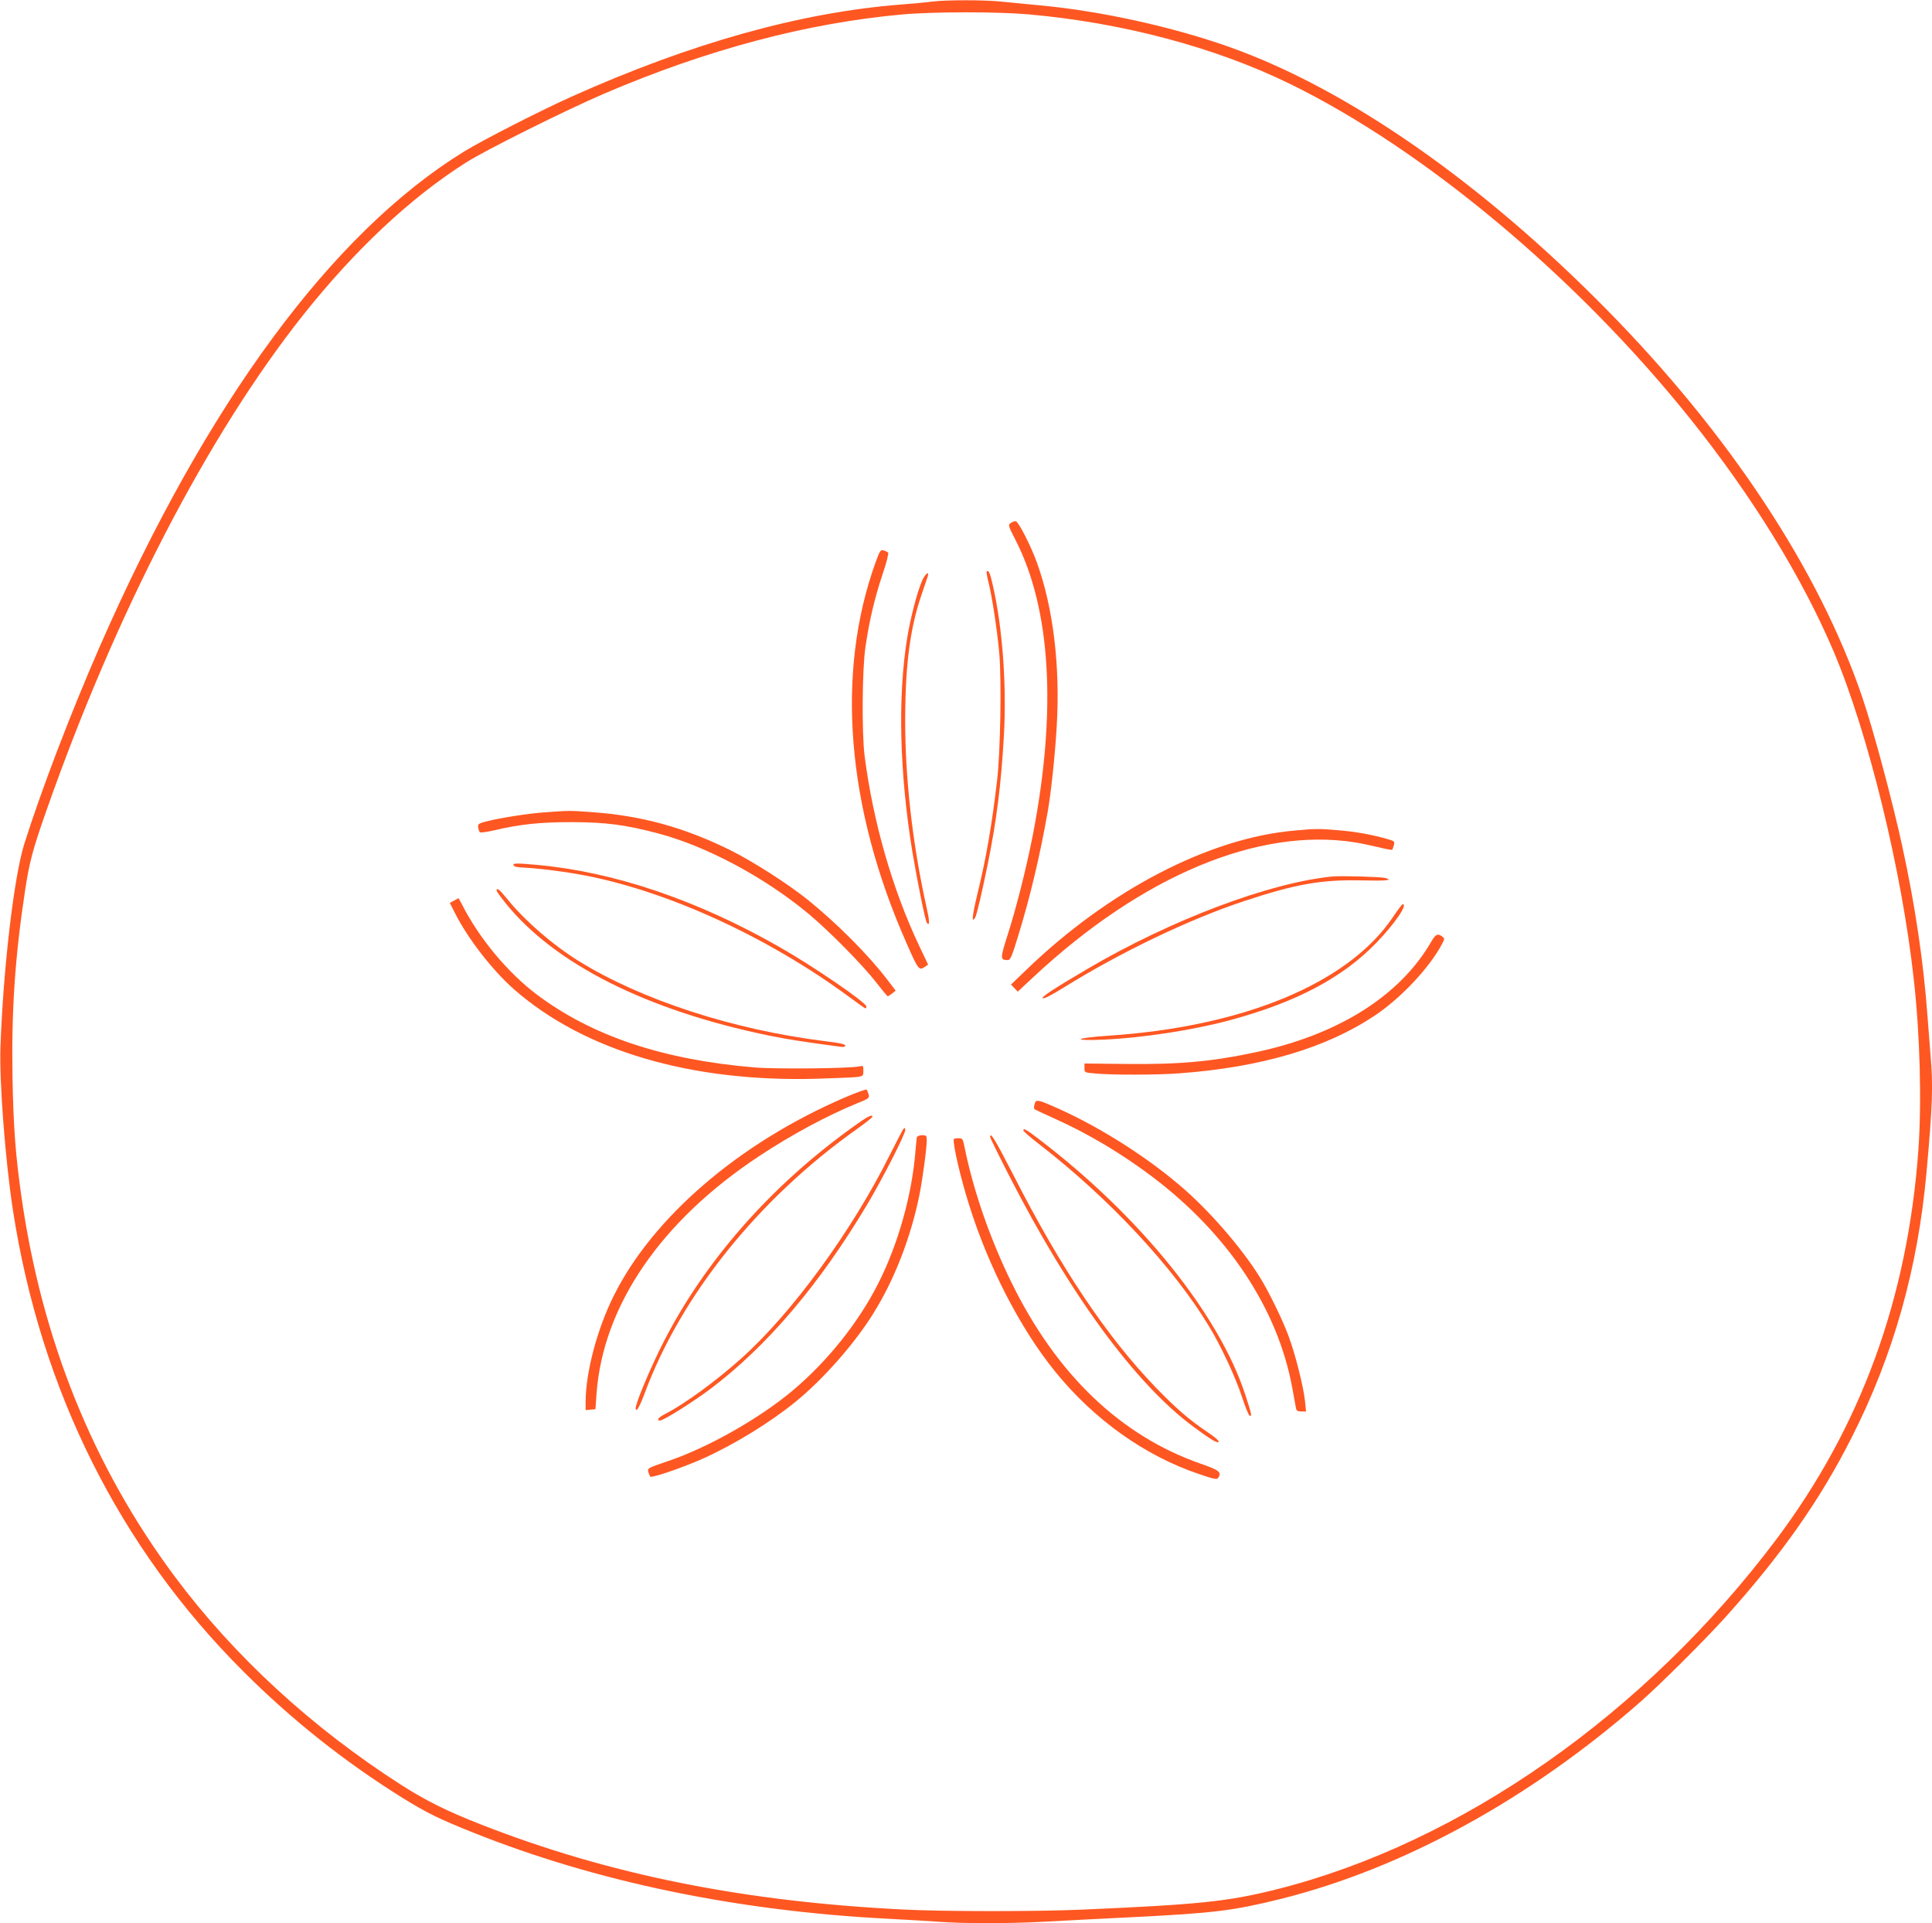 <?xml version="1.0" standalone="no"?>
<!DOCTYPE svg PUBLIC "-//W3C//DTD SVG 20010904//EN"
 "http://www.w3.org/TR/2001/REC-SVG-20010904/DTD/svg10.dtd">
<svg version="1.0" xmlns="http://www.w3.org/2000/svg"
 width="1280pt" height="1274pt" viewBox="0 0 1280 1274"
 preserveAspectRatio="xMidYMid meet">
<g transform="translate(0,1274) scale(0.1,-0.1)"
fill="#ff5722" stroke="none">
<path d="M6180 12730 c-36 -5 -130 -14 -210 -20 -667 -52 -1394 -256 -2185
-611 -207 -93 -585 -286 -709 -362 -877 -539 -1710 -1671 -2416 -3282 -190
-435 -385 -944 -499 -1305 -68 -216 -139 -818 -158 -1345 -8 -231 32 -753 83
-1084 184 -1190 705 -2233 1524 -3051 321 -321 671 -599 1054 -838 161 -100
244 -141 472 -232 810 -324 1741 -518 2739 -570 116 -6 269 -15 340 -20 169
-13 461 -13 705 0 107 6 377 20 600 31 519 26 651 42 962 119 812 202 1652
662 2388 1308 134 118 431 414 564 562 371 413 625 774 835 1190 276 544 438
1120 495 1758 40 444 44 571 26 776 -5 61 -14 176 -20 256 -26 357 -82 733
-165 1115 -66 306 -194 783 -268 1000 -287 840 -878 1736 -1687 2559 -832 846
-1718 1464 -2500 1743 -376 134 -855 240 -1255 277 -93 9 -214 21 -268 26
-112 11 -352 11 -447 0z m633 -85 c622 -55 1234 -217 1732 -460 887 -433 1899
-1278 2650 -2215 412 -514 742 -1049 954 -1547 227 -536 451 -1448 530 -2168
42 -373 53 -814 31 -1130 -71 -984 -379 -1831 -939 -2579 -866 -1155 -2091
-2014 -3311 -2321 -322 -81 -511 -101 -1290 -135 -299 -13 -907 -13 -1171 0
-1070 52 -1966 232 -2815 565 -224 88 -361 156 -524 260 -593 380 -1108 853
-1501 1380 -543 729 -883 1572 -1018 2525 -38 268 -52 453 -58 775 -8 448 16
804 83 1245 29 191 51 273 141 529 460 1310 1071 2489 1699 3281 346 436 715
781 1081 1013 132 84 661 347 914 456 684 293 1344 468 1974 525 207 19 631
19 838 1z"/>
<path d="M6696 9275 c-18 -13 -16 -18 32 -112 234 -456 274 -1129 116 -1948
-43 -221 -109 -484 -170 -674 -48 -151 -48 -160 2 -161 18 0 27 20 72 168 78
254 141 520 192 807 23 129 50 382 61 573 24 397 -23 786 -131 1085 -41 113
-122 271 -140 274 -8 2 -23 -4 -34 -12z"/>
<path d="M5801 9015 c-265 -734 -193 -1625 206 -2525 75 -171 82 -180 117
-157 l25 17 -58 122 c-179 377 -308 829 -363 1263 -19 154 -16 574 6 720 25
171 59 317 112 477 27 79 43 143 38 148 -5 4 -19 11 -30 14 -20 6 -25 -2 -53
-79z"/>
<path d="M6537 8954 c-2 -3 2 -30 9 -59 26 -98 62 -337 75 -489 15 -186 7
-646 -15 -836 -35 -297 -71 -510 -133 -763 -32 -134 -37 -185 -13 -147 11 18
43 155 85 360 58 288 88 525 106 846 19 333 -9 715 -72 991 -19 87 -29 110
-42 97z"/>
<path d="M6109 8893 c-33 -77 -76 -242 -98 -375 -64 -391 -52 -897 34 -1423
35 -207 86 -458 96 -469 20 -22 19 10 -5 116 -90 406 -140 845 -139 1233 1
366 33 607 110 830 18 55 37 108 40 118 12 39 -19 14 -38 -30z"/>
<path d="M3610 7359 c-116 -8 -302 -38 -395 -62 -44 -12 -50 -16 -47 -38 2
-13 7 -27 11 -32 4 -4 45 1 92 12 174 41 306 55 519 55 225 -1 350 -17 567
-74 323 -85 709 -291 1003 -536 137 -115 357 -338 445 -452 39 -50 73 -91 76
-91 4 -1 17 8 30 18 l23 19 -56 73 c-125 164 -331 370 -523 526 -133 107 -364
255 -516 331 -309 152 -586 228 -914 252 -153 11 -149 11 -315 -1z"/>
<path d="M8576 7238 c-566 -49 -1232 -396 -1779 -925 l-99 -95 22 -23 23 -24
106 99 c718 669 1488 991 2127 890 33 -5 101 -19 151 -31 51 -13 95 -21 97
-18 2 2 7 16 11 31 6 25 4 27 -47 41 -102 29 -204 47 -318 57 -129 11 -153 11
-294 -2z"/>
<path d="M3402 7008 c3 -8 27 -14 64 -15 87 -4 234 -21 364 -44 562 -98 1243
-406 1792 -810 59 -44 109 -79 112 -79 4 0 6 6 6 13 -1 26 -354 268 -580 396
-542 309 -1089 494 -1595 541 -145 13 -168 13 -163 -2z"/>
<path d="M8830 6934 c-417 -40 -1070 -286 -1625 -612 -214 -126 -306 -185
-297 -194 7 -7 55 18 139 70 378 235 836 454 1193 572 343 114 516 144 783
138 165 -4 209 1 155 16 -30 8 -289 15 -348 10z"/>
<path d="M3290 6841 c0 -6 27 -43 60 -84 323 -402 935 -710 1740 -876 122 -25
236 -43 478 -75 21 -3 32 -1 32 8 0 9 -41 18 -134 29 -607 75 -1215 273 -1629
529 -171 105 -368 276 -479 416 -47 58 -68 75 -68 53z"/>
<path d="M3008 6774 l-28 -15 34 -67 c87 -172 248 -379 393 -507 464 -406
1170 -614 2003 -591 129 4 252 9 273 12 35 6 37 8 37 41 0 33 -1 35 -27 29
-59 -14 -552 -19 -695 -7 -608 51 -1078 209 -1443 484 -193 146 -380 371 -494
595 -12 23 -22 42 -24 42 -1 -1 -14 -8 -29 -16z"/>
<path d="M9230 6667 c-293 -438 -986 -728 -1888 -788 -222 -15 -249 -35 -34
-26 255 11 592 62 837 128 439 118 747 280 972 512 123 127 213 258 176 257
-5 -1 -33 -38 -63 -83z"/>
<path d="M9483 6503 c-207 -359 -616 -617 -1162 -733 -294 -63 -512 -82 -861
-78 l-275 3 0 -30 c0 -30 0 -30 70 -36 115 -11 410 -10 560 1 538 40 968 166
1291 381 175 116 368 322 449 478 17 33 17 35 -1 48 -29 21 -42 15 -71 -34z"/>
<path d="M5595 5469 c-697 -300 -1270 -792 -1529 -1313 -110 -220 -186 -509
-186 -702 l0 -55 33 3 32 3 7 100 c42 585 426 1147 1080 1578 211 140 452 269
646 348 78 31 83 35 77 59 -4 14 -10 28 -13 32 -4 4 -70 -20 -147 -53z"/>
<path d="M6854 5425 c-4 -14 -4 -28 -1 -32 3 -3 63 -31 134 -63 221 -99 443
-231 647 -385 501 -378 830 -873 927 -1395 11 -63 23 -125 25 -137 3 -18 11
-23 35 -23 l32 0 -7 69 c-10 95 -65 315 -111 436 -43 114 -128 287 -188 384
-122 197 -344 452 -532 610 -245 208 -561 404 -848 527 -94 41 -105 41 -113 9z"/>
<path d="M5654 5277 c-547 -392 -985 -890 -1263 -1437 -73 -144 -160 -347
-177 -414 -5 -21 -3 -27 6 -24 7 2 29 49 49 103 241 653 756 1295 1414 1760
53 38 97 73 97 77 0 19 -32 3 -126 -65z"/>
<path d="M5984 5259 c-6 -8 -47 -86 -91 -174 -248 -498 -646 -1043 -979 -1341
-169 -152 -381 -306 -506 -370 -46 -23 -62 -44 -35 -44 23 0 222 125 337 212
374 283 719 689 1036 1220 104 175 256 473 252 495 -3 14 -5 14 -14 2z"/>
<path d="M6780 5251 c0 -5 48 -47 108 -93 459 -355 886 -813 1121 -1202 80
-131 177 -340 220 -471 21 -65 44 -121 50 -123 17 -6 14 8 -29 140 -174 531
-692 1175 -1354 1682 -96 74 -116 86 -116 67z"/>
<path d="M6075 5208 c-2 -7 -6 -49 -10 -93 -22 -285 -113 -612 -243 -870 -131
-262 -338 -521 -571 -717 -222 -186 -565 -380 -829 -468 -129 -44 -133 -46
-127 -70 4 -14 10 -28 13 -32 10 -10 218 61 352 121 202 91 438 235 608 373
183 148 395 388 519 589 138 221 246 499 303 776 21 102 50 316 50 370 0 30
-3 33 -30 33 -17 0 -32 -6 -35 -12z"/>
<path d="M6560 5208 c0 -6 58 -124 129 -262 400 -782 834 -1373 1215 -1655
117 -87 163 -114 170 -102 4 6 -28 34 -71 62 -122 82 -208 156 -343 295 -325
336 -630 790 -947 1412 -121 235 -153 288 -153 250z"/>
<path d="M6319 5193 c-6 -38 46 -259 102 -436 128 -410 341 -821 569 -1102
258 -319 598 -561 958 -681 96 -33 115 -36 123 -24 24 38 7 51 -116 94 -531
185 -956 592 -1254 1201 -142 289 -253 610 -311 898 -11 54 -13 57 -41 57 -16
0 -29 -3 -30 -7z"/>
</g>
</svg>
